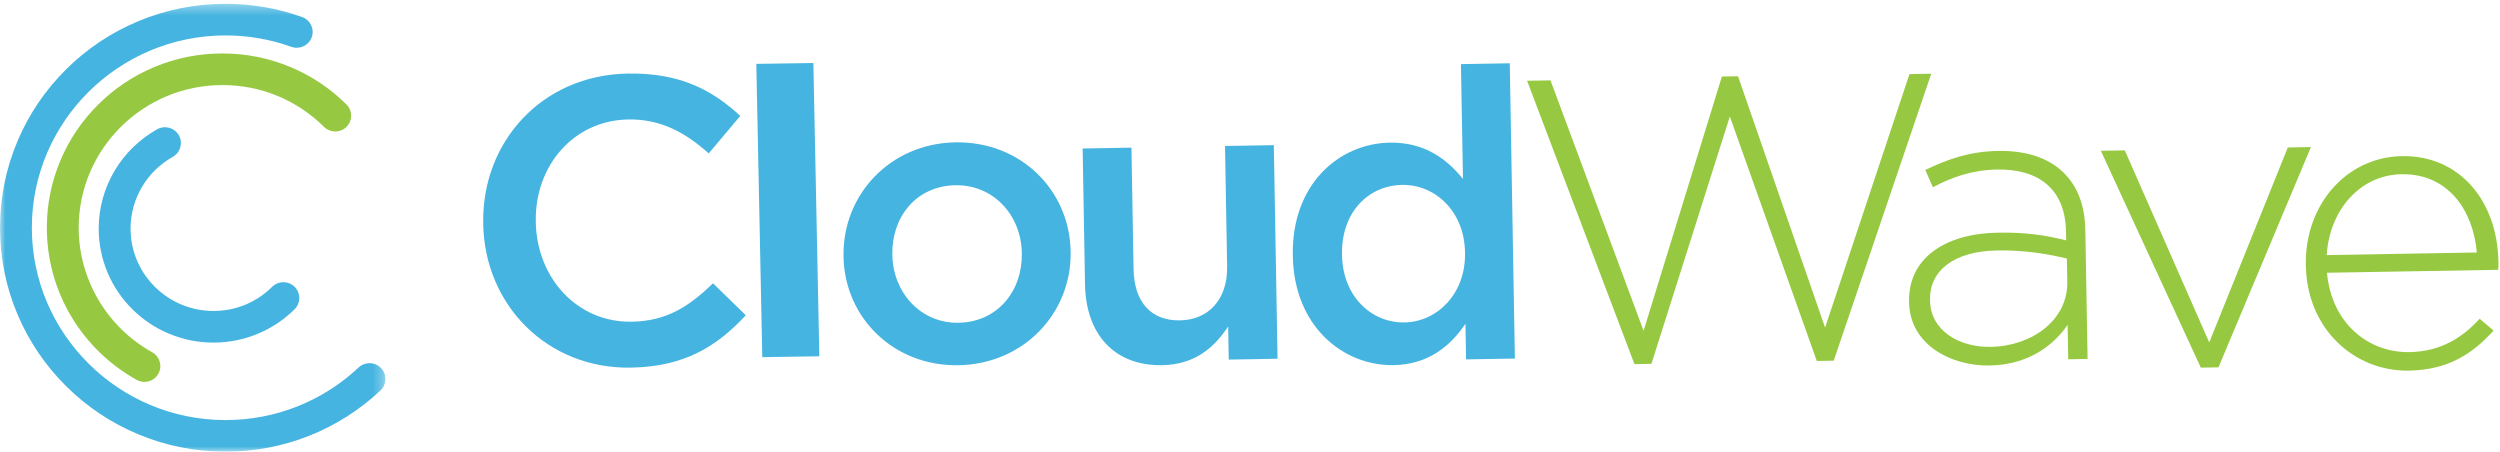 <?xml version="1.0" encoding="UTF-8"?>
<svg width="238px" height="43px" viewBox="0 0 238 43" version="1.1" xmlns="http://www.w3.org/2000/svg" xmlns:xlink="http://www.w3.org/1999/xlink">
    <title>Group 26</title>
    <defs>
        <polygon id="path-1" points="0.001 0.363 36.695 0.363 36.695 43 0.001 43"></polygon>
    </defs>
    <g id="Symbols" stroke="none" stroke-width="1" fill="none" fill-rule="evenodd">
        <g id="module/header" transform="translate(-215, -90)">
            <g id="Group-26" transform="translate(215, 90)">
                <path d="M46.002,21.318 L46.002,21.242 C45.868,13.549 51.539,7.147 59.768,7.003 C64.774,6.916 67.832,8.602 70.475,11.034 L67.47,14.604 C65.262,12.631 62.91,11.319 59.804,11.372 C54.605,11.463 50.913,15.779 51.006,21.078 L51.008,21.155 C51.101,26.452 54.941,30.717 60.14,30.627 C63.479,30.57 65.588,29.177 67.88,26.972 L71,30.013 C68.219,33 65.146,34.909 60.062,34.998 C52.145,35.136 46.139,29.09 46.002,21.318" id="Fill-1" fill="#45B4E0"></path>
                <polygon id="Fill-3" fill="#45B4E0" points="72 6.08 77.432 6 78 33.92 72.57 34"></polygon>
                <g id="Group-14" transform="translate(80, 6)">
                    <path d="M0.304,18.446 L0.304,18.369 C0.203,12.553 4.726,7.661 10.948,7.552 C17.168,7.443 21.821,12.099 21.923,17.915 L21.924,17.991 C22.022,23.767 17.499,28.663 11.239,28.77 C5.057,28.877 0.406,24.221 0.304,18.446 M17.277,18.151 L17.277,18.074 C17.215,14.492 14.589,11.572 10.943,11.635 C7.219,11.7 4.886,14.669 4.95,18.211 L4.951,18.288 C5.012,21.83 7.635,24.787 11.247,24.727 C15.01,24.661 17.337,21.654 17.277,18.151" id="Fill-4" fill="#45B4E0"></path>
                    <path d="M23.293,21.075 L23.068,8.136 L27.713,8.056 L27.916,19.609 C27.968,22.765 29.575,24.547 32.34,24.499 C35.027,24.453 36.876,22.532 36.822,19.375 L36.623,7.899 L41.268,7.818 L41.623,28.152 L36.976,28.233 L36.921,25.074 C35.649,27.023 33.796,28.711 30.647,28.765 C26.076,28.846 23.374,25.812 23.293,21.075" id="Fill-6" fill="#45B4E0"></path>
                    <path d="M43.076,18.371 L43.074,18.294 C42.957,11.557 47.46,7.665 52.299,7.58 C55.638,7.52 57.781,9.178 59.273,11.04 L59.082,0.104 L63.729,0.023 L64.217,28.134 L59.57,28.213 L59.512,24.825 C58.052,26.969 55.968,28.7 52.665,28.759 C47.905,28.84 43.192,25.111 43.076,18.371 M59.47,18.087 L59.47,18.009 C59.401,14.081 56.593,11.55 53.483,11.602 C50.296,11.659 47.689,14.17 47.759,18.213 L47.76,18.29 C47.828,22.216 50.561,24.751 53.71,24.695 C56.82,24.64 59.538,21.973 59.47,18.087" id="Fill-8" fill="#45B4E0"></path>
                    <polygon id="Fill-10" fill="#96C941" points="65.379 1.688 67.607 1.649 76.469 25.491 83.924 1.287 85.46 1.259 93.748 25.189 101.783 1.052 103.855 1.018 94.572 28.335 92.958 28.363 84.681 5.087 77.216 28.638 75.602 28.666"></polygon>
                    <path d="M101.742,22.766 L101.742,22.69 C101.671,18.608 105.126,16.234 110.194,16.148 C112.921,16.101 114.807,16.413 116.699,16.882 L116.684,16.035 C116.615,12.067 114.16,10.07 110.128,10.14 C107.746,10.181 105.8,10.872 104.011,11.826 L103.291,10.181 C105.425,9.144 107.523,8.414 110.213,8.367 C112.863,8.32 114.988,9.014 116.433,10.415 C117.76,11.702 118.482,13.5 118.524,15.924 L118.738,28.171 L116.895,28.203 L116.836,24.928 C115.526,26.841 113.139,28.73 109.413,28.796 C105.766,28.858 101.814,26.848 101.742,22.766 M116.804,20.846 L116.767,18.614 C115.108,18.218 112.91,17.795 110.108,17.844 C105.961,17.917 103.689,19.805 103.735,22.54 L103.737,22.617 C103.788,25.467 106.504,27.074 109.499,27.023 C113.494,26.954 116.868,24.43 116.804,20.846" id="Fill-12" fill="#96C941"></path>
                </g>
                <polygon id="Fill-15" fill="#96C941" points="200 14.354 202.28 14.313 210.318 32.598 217.8 14.04 220 14 211.2 34.97 209.518 35"></polygon>
                <g id="Group-25">
                    <path d="M219.516,25.274 L219.514,25.198 C219.414,19.538 223.342,14.954 228.659,14.863 C234.167,14.767 237.752,19.144 237.851,24.921 C237.857,25.263 237.861,25.379 237.827,25.686 L221.53,25.966 C221.963,30.819 225.518,33.588 229.371,33.521 C232.415,33.469 234.47,32.093 236.059,30.345 L237.388,31.468 C235.422,33.648 233.101,35.217 229.324,35.284 C224.163,35.37 219.623,31.356 219.516,25.274 L219.516,25.274 Z M235.795,24.037 C235.454,20.101 233.12,16.508 228.612,16.586 C224.722,16.652 221.773,19.955 221.502,24.283 L235.795,24.037 Z" id="Fill-16" fill="#96C941"></path>
                    <path d="M13.749,36.357 C13.498,36.357 13.242,36.295 13.009,36.162 C10.461,34.747 8.322,32.681 6.821,30.193 C5.276,27.628 4.458,24.685 4.458,21.681 C4.458,19.441 4.901,17.268 5.774,15.221 C6.614,13.247 7.819,11.471 9.354,9.949 C10.887,8.425 12.675,7.229 14.664,6.393 C16.725,5.528 18.915,5.088 21.169,5.088 C23.427,5.088 25.615,5.528 27.674,6.393 C29.667,7.229 31.453,8.425 32.988,9.949 C33.579,10.536 33.579,11.488 32.988,12.077 C32.395,12.664 31.436,12.664 30.843,12.077 C28.26,9.512 24.826,8.098 21.169,8.098 C13.628,8.098 7.492,14.193 7.492,21.681 C7.492,26.59 10.175,31.135 14.492,33.537 C15.221,33.945 15.483,34.863 15.072,35.588 C14.794,36.08 14.278,36.357 13.749,36.357" id="Fill-18" fill="#96C941"></path>
                    <path d="M20.324,32.614 C18.848,32.614 17.417,32.326 16.069,31.759 C14.769,31.214 13.6,30.432 12.597,29.436 C11.593,28.441 10.806,27.278 10.254,25.986 C9.688,24.648 9.396,23.227 9.396,21.763 C9.396,19.804 9.929,17.884 10.936,16.21 C11.909,14.586 13.303,13.238 14.962,12.308 C15.692,11.899 16.615,12.155 17.027,12.879 C17.439,13.602 17.18,14.52 16.451,14.93 C13.969,16.319 12.429,18.938 12.429,21.763 C12.429,26.087 15.969,29.604 20.324,29.604 C22.433,29.604 24.416,28.787 25.907,27.306 C26.498,26.719 27.458,26.719 28.051,27.306 C28.641,27.895 28.641,28.847 28.051,29.436 C27.046,30.432 25.879,31.214 24.577,31.759 C23.229,32.326 21.798,32.614 20.324,32.614" id="Fill-20" fill="#45B4E0"></path>
                    <g id="Group-24">
                        <mask id="mask-2" fill="white">
                            <use xlink:href="#path-1"></use>
                        </mask>
                        <g id="Clip-23"></g>
                        <path d="M21.47,43.001 C18.574,43.001 15.761,42.436 13.115,41.325 C10.556,40.25 8.259,38.714 6.288,36.756 C4.318,34.799 2.769,32.52 1.688,29.981 C0.568,27.35 0.001,24.559 0.001,21.682 C0.001,18.805 0.568,16.012 1.688,13.383 C2.769,10.844 4.318,8.565 6.288,6.608 C8.259,4.65 10.556,3.113 13.115,2.04 C15.761,0.926 18.574,0.363 21.47,0.363 C23.976,0.363 26.429,0.788 28.766,1.625 C29.553,1.909 29.96,2.771 29.675,3.551 C29.391,4.334 28.523,4.738 27.736,4.458 C25.731,3.738 23.624,3.373 21.47,3.373 C11.304,3.373 3.032,11.586 3.032,21.682 C3.032,31.776 11.304,39.991 21.47,39.991 C26.203,39.991 30.7,38.213 34.138,34.986 C34.746,34.414 35.706,34.442 36.28,35.044 C36.857,35.648 36.828,36.601 36.22,37.173 C32.219,40.931 26.981,43.001 21.47,43.001" id="Fill-22" fill="#45B4E0" mask="url(#mask-2)"></path>
                    </g>
                </g>
            </g>
        </g>
    </g>
</svg>